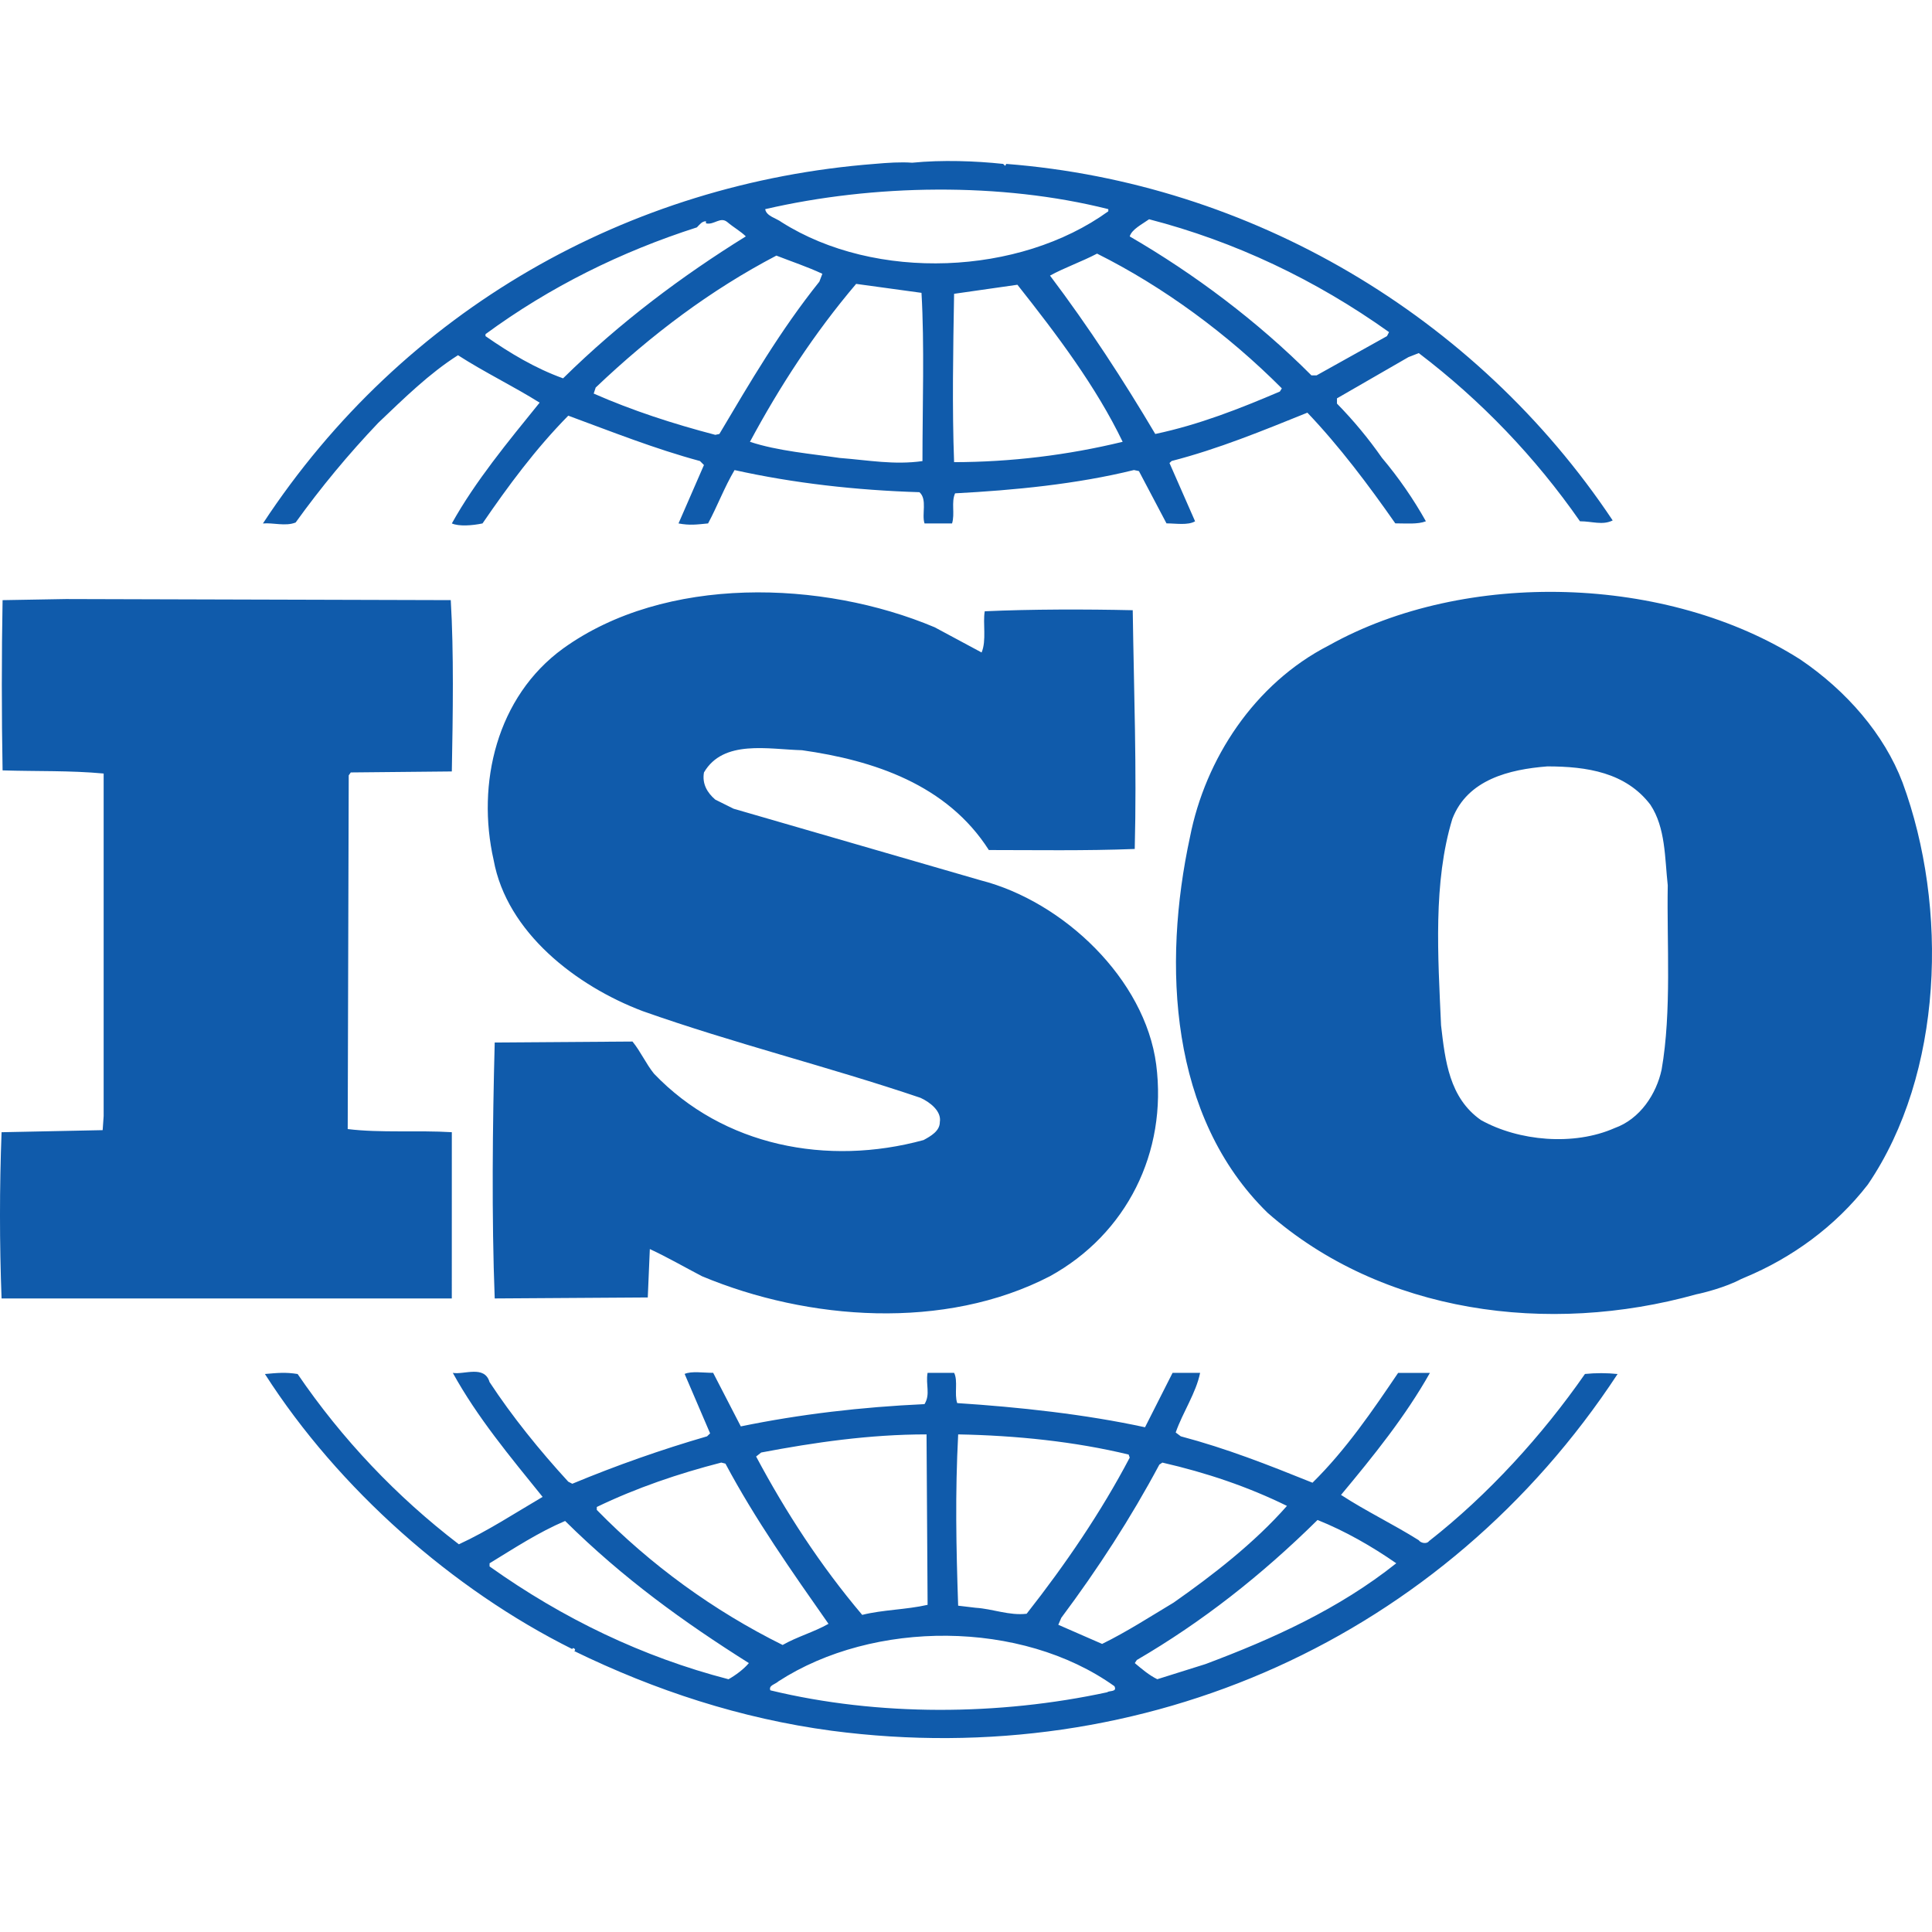 <?xml version="1.0" encoding="UTF-8"?>
<svg xmlns="http://www.w3.org/2000/svg" width="80" height="80" viewBox="0 0 80 80" fill="none">
  <path d="M78.781 32.404C78.02 30.397 76.456 28.604 74.553 27.312C69.058 23.808 60.685 23.558 55.024 26.726C51.936 28.307 49.907 31.436 49.275 34.658C48.13 39.951 48.426 46.25 52.486 50.217C57.221 54.386 64.112 55.307 70.24 53.595C70.531 53.538 71.454 53.305 72.09 52.966L72.269 52.889C74.173 52.095 75.988 50.801 77.343 49.05C80.47 44.457 80.685 37.576 78.781 32.404ZM68.804 44.291C68.588 45.295 67.916 46.335 66.856 46.712C65.168 47.458 62.884 47.252 61.321 46.379C60.009 45.458 59.84 43.916 59.671 42.457C59.543 39.581 59.337 36.535 60.139 33.906C60.768 32.277 62.502 31.858 64.07 31.735C65.718 31.735 67.321 31.987 68.339 33.322C68.972 34.279 68.933 35.531 69.058 36.659C69.014 39.035 69.226 41.87 68.804 44.291ZM18.709 46.882C17.313 46.796 15.749 46.919 14.398 46.752L14.44 32.106L14.525 31.985L18.709 31.944C18.753 29.566 18.794 27.017 18.665 24.85L2.731 24.805L0.107 24.851C0.065 27.061 0.065 29.644 0.107 31.9C1.546 31.945 2.896 31.9 4.292 32.03V46.214L4.251 46.797L0.065 46.883C-0.022 49.177 -0.022 51.473 0.065 53.767H18.708L18.709 46.882ZM65.63 56.893C63.857 59.441 61.616 61.901 59.17 63.816C59.081 63.946 58.827 63.897 58.747 63.777C57.687 63.111 56.546 62.566 55.529 61.901C56.883 60.276 58.195 58.649 59.21 56.848H57.894C56.844 58.398 55.742 60.023 54.348 61.396C52.486 60.646 50.796 59.98 48.894 59.475L48.683 59.316C48.978 58.473 49.526 57.681 49.694 56.846H48.554L47.413 59.1C44.922 58.559 42.172 58.263 39.636 58.099C39.508 57.724 39.676 57.181 39.508 56.846H38.409C38.322 57.348 38.536 57.726 38.282 58.142C35.661 58.263 33.125 58.559 30.675 59.064L29.53 56.846C29.112 56.846 28.641 56.766 28.349 56.891L29.404 59.353L29.278 59.475C27.383 60.025 25.52 60.681 23.698 61.439L23.53 61.353C22.344 60.06 21.202 58.647 20.271 57.228C20.061 56.515 19.215 56.932 18.75 56.848C19.761 58.686 21.118 60.311 22.468 61.983C21.327 62.652 20.19 63.399 19.001 63.946C16.415 61.968 14.161 59.588 12.324 56.895C11.816 56.813 11.481 56.85 10.97 56.895C14.014 61.651 18.75 65.822 23.696 68.284C23.696 68.284 23.696 68.246 23.741 68.246C23.777 68.246 23.862 68.324 23.777 68.367C27.119 69.995 30.673 71.163 34.432 71.666C47.411 73.374 59.798 67.828 66.981 56.895C66.532 56.848 66.079 56.848 65.63 56.893ZM48.006 60.647L48.131 60.563C49.953 60.98 51.683 61.565 53.29 62.356C51.936 63.896 50.203 65.234 48.598 66.36C47.627 66.942 46.651 67.574 45.636 68.071L43.822 67.279L43.946 66.99C45.471 64.947 46.824 62.859 48.006 60.647ZM39.676 59.395C42.087 59.441 44.498 59.69 46.735 60.23L46.779 60.357C45.598 62.607 44.115 64.782 42.511 66.822C41.788 66.907 41.115 66.619 40.397 66.574L39.675 66.488C39.592 64.026 39.548 61.857 39.676 59.395ZM31.52 60.145C33.718 59.728 36 59.395 38.366 59.395L38.41 66.453C37.52 66.655 36.548 66.655 35.702 66.869C33.969 64.82 32.533 62.607 31.309 60.311L31.52 60.145ZM24.711 62.401C26.363 61.605 28.094 61.018 29.867 60.562L30.039 60.606C31.262 62.902 32.785 65.069 34.306 67.239C33.719 67.575 32.997 67.776 32.407 68.115C29.548 66.697 26.947 64.806 24.712 62.523V62.401H24.711ZM30.166 69.534C26.615 68.613 23.315 67.028 20.272 64.863V64.733C21.286 64.113 22.305 63.444 23.4 62.98C25.812 65.365 28.304 67.159 31.009 68.865C30.799 69.116 30.461 69.368 30.166 69.534ZM45.848 70.073C41.368 71.039 36.377 71.076 31.899 69.993C31.813 69.786 32.11 69.741 32.236 69.619C36.168 67.071 42.295 67.071 46.146 69.822C46.271 70.073 45.934 69.993 45.848 70.073ZM49.908 68.909L47.921 69.533C47.582 69.367 47.288 69.116 46.989 68.865L47.074 68.737C49.781 67.158 52.231 65.233 54.557 62.939C55.699 63.397 56.799 64.026 57.816 64.732C55.447 66.619 52.698 67.865 49.908 68.909ZM12.242 21.636C13.287 20.182 14.431 18.803 15.665 17.507C16.76 16.464 17.779 15.463 18.964 14.709C20.064 15.417 21.288 16.008 22.345 16.673C21.035 18.292 19.682 19.926 18.71 21.674C19.004 21.804 19.556 21.763 19.98 21.674C21.035 20.133 22.173 18.59 23.531 17.212C25.344 17.881 27.122 18.588 28.985 19.091L29.149 19.256L28.096 21.674C28.563 21.763 28.858 21.719 29.32 21.674C29.7 20.969 29.994 20.178 30.416 19.465C32.872 20.01 35.451 20.3 38.072 20.381C38.408 20.677 38.156 21.3 38.283 21.674H39.423C39.548 21.264 39.381 20.799 39.548 20.428C42.002 20.298 44.579 20.048 46.955 19.463L47.16 19.507L48.302 21.672C48.684 21.672 49.19 21.761 49.486 21.586L48.426 19.173L48.515 19.089C50.456 18.588 52.277 17.837 54.136 17.088C55.45 18.464 56.673 20.091 57.776 21.671C58.239 21.671 58.704 21.717 59.043 21.585C58.521 20.654 57.912 19.774 57.224 18.958C56.666 18.159 56.043 17.408 55.361 16.712V16.495L58.321 14.788L58.748 14.621C61.322 16.578 63.574 18.928 65.423 21.585C65.93 21.585 66.354 21.76 66.778 21.55C61.107 13.046 51.766 7.574 41.668 6.787L41.623 6.868L41.537 6.787C40.397 6.664 38.997 6.615 37.772 6.738C37.309 6.702 36.761 6.738 36.21 6.787C26.066 7.574 16.724 12.793 10.887 21.676C11.31 21.636 11.818 21.805 12.242 21.636ZM29.788 17.97L29.619 18.006C27.884 17.552 26.191 17.004 24.584 16.297L24.666 16.047C26.991 13.836 29.443 11.999 32.148 10.584C32.785 10.834 33.419 11.041 34.052 11.337L33.928 11.663C32.319 13.671 31.054 15.835 29.788 17.97ZM38.197 19.093C37.017 19.259 35.959 19.055 34.771 18.963C33.635 18.796 32.195 18.675 31.054 18.294C32.28 16.01 33.719 13.794 35.451 11.755L38.157 12.126C38.283 14.292 38.197 16.796 38.197 19.093ZM39.507 19.137C39.423 16.919 39.467 14.461 39.507 12.166C40.356 12.044 41.281 11.914 42.129 11.791C43.777 13.874 45.387 16.01 46.487 18.294C44.202 18.849 41.859 19.132 39.507 19.137ZM52.996 16.213C51.344 16.918 49.652 17.587 47.837 17.97C46.527 15.758 45.09 13.548 43.479 11.412C44.072 11.085 44.795 10.834 45.427 10.502C48.18 11.877 50.84 13.836 53.078 16.082L52.996 16.213ZM47.582 9.079C51.133 9.999 54.473 11.582 57.517 13.752L57.432 13.918L54.518 15.543H54.303C52.066 13.298 49.446 11.337 46.779 9.79C46.864 9.497 47.289 9.287 47.582 9.079ZM45.893 8.66V8.749C42.212 11.412 36.253 11.663 32.366 9.201C32.148 9.034 31.731 8.953 31.685 8.661C36.169 7.623 41.45 7.539 45.893 8.66ZM20.104 13.836C22.77 11.877 25.727 10.417 28.857 9.415C28.985 9.285 29.066 9.162 29.233 9.162V9.248C29.571 9.33 29.826 8.951 30.121 9.199C30.376 9.415 30.674 9.58 30.883 9.788C28.264 11.412 25.684 13.334 23.316 15.666C22.174 15.256 21.121 14.627 20.103 13.918L20.104 13.836ZM38.241 47.208C34.267 48.294 29.953 47.466 27.079 44.457C26.743 44.04 26.529 43.543 26.19 43.128L20.485 43.168C20.395 46.546 20.355 50.427 20.485 53.766L26.823 53.725L26.908 51.721C27.63 52.055 28.349 52.471 29.066 52.845C33.462 54.683 39.122 55.1 43.477 52.845C46.65 51.097 48.342 47.719 47.876 44.082C47.413 40.54 44.029 37.326 40.608 36.452L30.375 33.487L29.618 33.11C29.279 32.821 29.067 32.447 29.15 31.985C29.953 30.611 31.815 31.028 33.21 31.065C36.169 31.483 39.212 32.484 40.946 35.198C42.804 35.198 44.96 35.234 46.987 35.154C47.073 31.734 46.954 28.732 46.904 25.268C45.001 25.224 42.675 25.224 40.776 25.312C40.69 25.808 40.857 26.515 40.646 27.018L38.703 25.974C34.05 24.014 27.539 23.809 23.314 26.855C20.565 28.854 19.722 32.445 20.441 35.615C20.988 38.614 23.862 40.828 26.611 41.868C30.373 43.201 34.303 44.167 38.114 45.458C38.491 45.628 38.998 46.006 38.916 46.464C38.918 46.834 38.535 47.049 38.241 47.208Z" fill="#105BAB"></path>
</svg>
